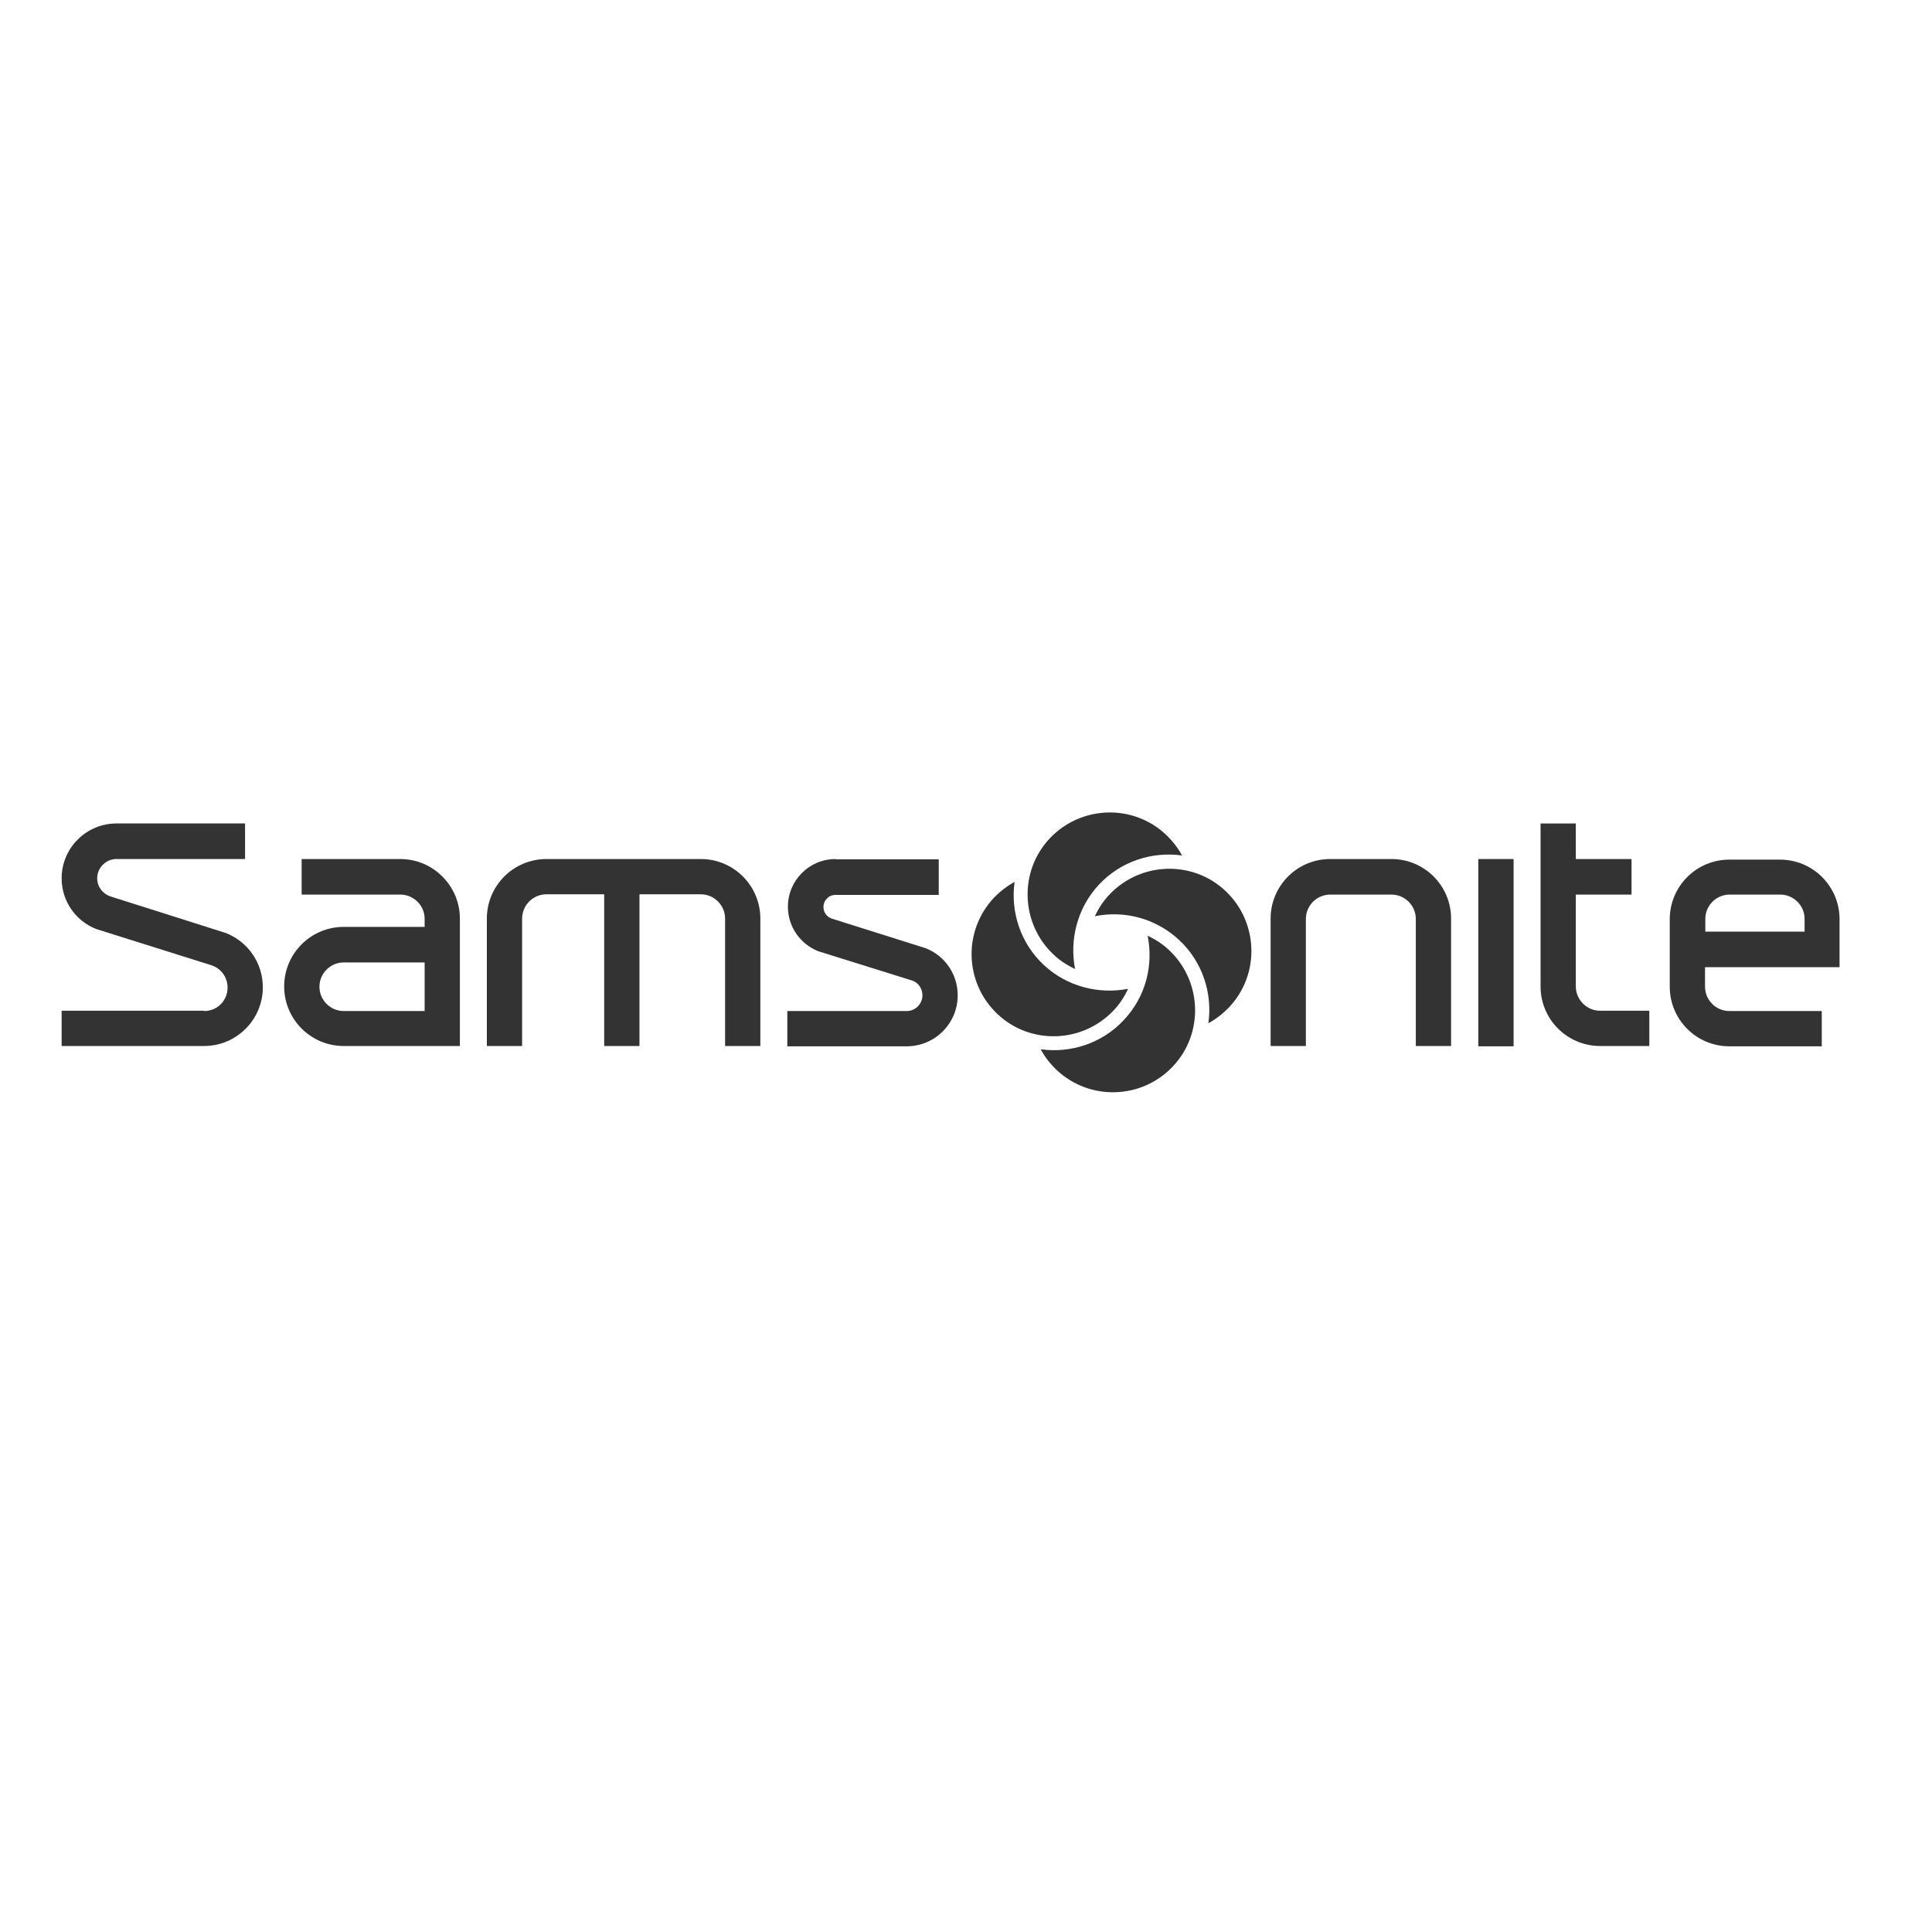 <?xml version="1.0" encoding="UTF-8"?> <svg xmlns="http://www.w3.org/2000/svg" xmlns:xlink="http://www.w3.org/1999/xlink" version="1.1" id="layer" x="0px" y="0px" viewBox="0 0 652 652" style="enable-background:new 0 0 652 652;" xml:space="preserve"> <style type="text/css"> .st0{fill:#333333;} </style> <g> <path class="st0" d="M143.3,341.2h-27.3c-4.5,0-8.2-3.7-8.2-8.2c0-4.5,3.7-8.2,8.2-8.2h26.7h0.6V341.2z M135.1,289.9h-33.3v12 c1.7,0,28.9,0,33.3,0c4.4,0,8.2,3.6,8.2,8.1v2.8h-27.3c-11.1,0-20.1,9-20.1,20.1c0,11.1,9,20.1,20.1,20.1c0,0,39.1,0,39.2,0v-43 C155.2,299,146.2,289.9,135.1,289.9"></path> <path class="st0" d="M236.5,289.9c11.1,0,20.1,9,20.1,20.1v43h-11.9v-43c0-4.5-3.7-8.2-8.2-8.2l-20.7,0v51.2h-11.9v-51.2l-19.5,0 c-4.5,0-8.2,3.7-8.2,8.2v43h-11.9v-43c0-11.1,9-20.1,20.1-20.1H236.5z"></path> <path class="st0" d="M282,289.9c-8.9,0-16.1,7.2-16.1,16.1c0,6.6,4,12.5,10.2,15c31.7,9.9,31.7,9.9,31.7,9.9c2.1,0.7,3.5,2.7,3.5,5 c0,2.9-2.4,5.3-5.3,5.3h-40.3v11.9H306c9.5,0,17.2-7.7,17.2-17.2c0-7-4.2-13.3-10.8-15.9c0,0-13-4.1-13-4.1l-18.7-5.9 c-1.7-0.6-2.8-2.1-2.8-3.9c0-2.3,1.8-4.1,4.1-4.1h34.8v-12H282z"></path> <path class="st0" d="M428.8,337.1l0-16.5l0-10.6c0-11.1,9-20.1,20.1-20.1h20.7c11.1,0,20.1,9,20.1,20.1l0,12.2c0,0,0,29.6,0,30.8 h-11.9c0-1.2,0-42.9,0-42.9c0-4.5-3.7-8.2-8.2-8.2h-20.7c-4.5,0-8.2,3.7-8.2,8.2v42.9h-11.9C428.8,351.9,428.8,337.1,428.8,337.1"></path> <path class="st0" d="M531.8,277.9v12c0,0,17.7,0,18.8,0v12h-18.8v31c0,4.5,3.7,8.2,8.2,8.2h16.6V353H540c-11.1,0-20.1-9-20.1-20.1 l0-12.2c0,0,0-37.4,0-42.8H531.8z"></path> <rect x="498.9" y="289.9" class="st0" width="11.9" height="63.2"></rect> <path class="st0" d="M609,314.4h-33.5v-4.3c0-4.5,3.7-8.2,8.2-8.2h17.1c4.5,0,8.2,3.7,8.2,8.2V314.4z M620.8,310.2 c0-11.1-9-20.1-20.1-20.1h-17.1c-11.1,0-20.1,9-20.1,20.1c0,0,0,22.8,0,22.8c0,11.1,9,20.1,20.1,20.1h31.2v-11.9h-31.2 c-4.5,0-8.2-3.7-8.2-8.2l0-6.6c0,0,44.2,0,45.4,0V310.2z"></path> <path class="st0" d="M68.9,341.2c4.4,0,7.9-3.5,7.9-7.9c0-3.4-2.1-6.4-5.3-7.5c0,0-39.1-12.3-39.1-12.3c-7-2.8-11.6-9.5-11.6-17.1 c0-10.2,8.3-18.5,18.5-18.5h43.4v12H39.3c-3.5,0-6.5,2.9-6.5,6.5c0,2.8,1.8,5.2,4.4,6.1c0,0,19.9,6.3,19.9,6.3l19.2,6.1 c7.5,3,12.4,10.2,12.4,18.3c0,10.9-8.9,19.8-19.8,19.8H20.8v-11.9H68.9z"></path> <path class="st0" d="M379.2,344.3c-7.4,7.9-18,11.2-28,9.8c1.4,2.6,3.2,4.9,5.4,7c11.2,10.5,28.7,9.9,39.2-1.2 c10.5-11.1,9.9-28.7-1.2-39.2c-2.2-2.1-4.7-3.7-7.3-4.9C389.3,325.7,386.7,336.4,379.2,344.3"></path> <path class="st0" d="M398,317.3c7.9,7.4,11.2,18,9.8,28c2.6-1.4,4.9-3.2,7-5.4c10.5-11.1,9.9-28.7-1.2-39.2 c-11.1-10.5-28.7-9.9-39.2,1.2c-2.1,2.2-3.7,4.7-4.9,7.3C379.3,307.2,390,309.8,398,317.3"></path> <path class="st0" d="M370.9,298.5c7.4-7.9,18-11.2,28-9.8c-1.4-2.6-3.2-4.9-5.4-7c-11.1-10.5-28.7-9.9-39.2,1.2 c-10.5,11.1-9.9,28.7,1.2,39.2c2.2,2.1,4.7,3.7,7.3,4.9C360.9,317.2,363.5,306.4,370.9,298.5"></path> <path class="st0" d="M352.2,325.6c-7.9-7.4-11.2-18-9.8-28c-2.5,1.4-4.9,3.2-7,5.4c-10.5,11.2-9.9,28.7,1.2,39.2 c11.1,10.5,28.7,9.9,39.2-1.2c2.1-2.2,3.7-4.7,4.9-7.3C370.8,335.6,360.1,333,352.2,325.6"></path> </g> </svg> 